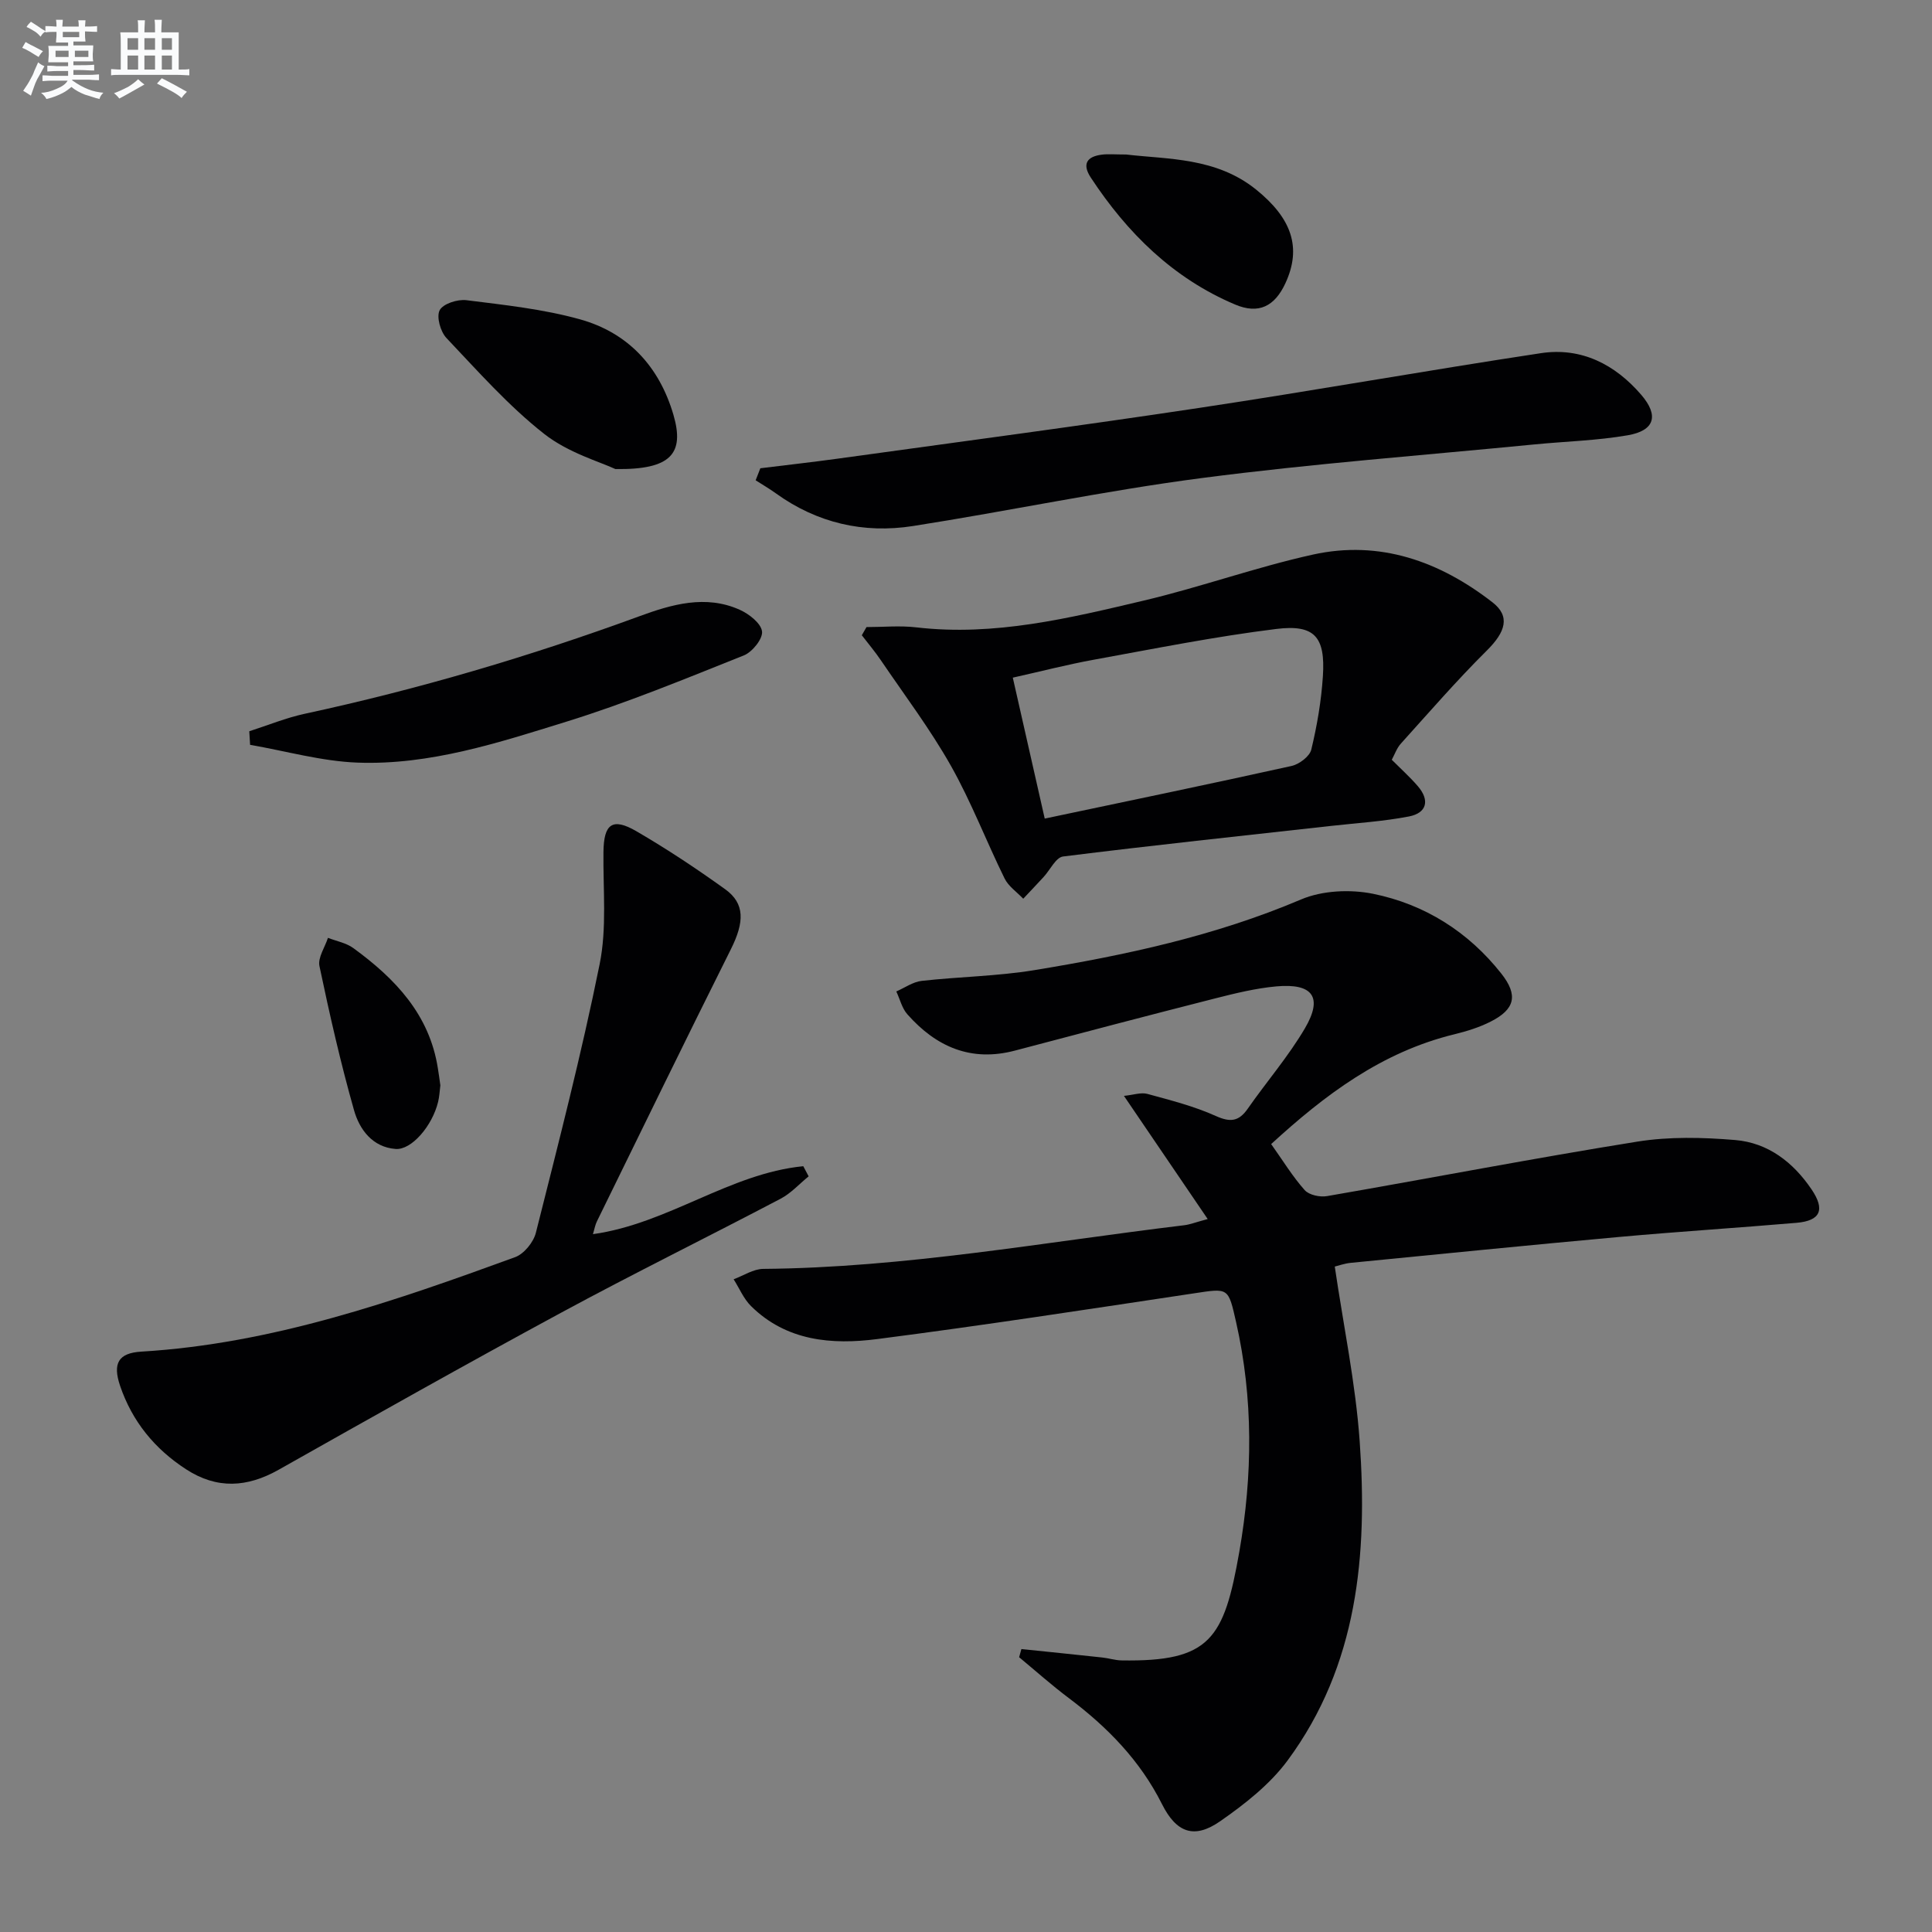 <svg enable-background="new 0 0 400 400" viewBox="0 0 400 400" xmlns="http://www.w3.org/2000/svg"><rect x="0" y="0" width="400" height="400" fill="#808080" stroke="none"/><g fill="#010103"><path d="m263.18 236.87c2.44 3.43 4.43 6.71 6.94 9.53.91 1.02 3.16 1.5 4.64 1.24 21.42-3.71 42.77-7.84 64.23-11.28 6.61-1.06 13.55-.89 20.26-.33 6.79.57 12 4.58 15.82 10.23 2.83 4.18 1.87 6.48-3.09 6.91-12.25 1.05-24.53 1.82-36.77 2.93-18.53 1.68-37.05 3.54-55.57 5.36-1.29.13-2.54.59-3.29.77 1.8 12.25 4.31 24.17 5.16 36.2 1.65 23.4-.37 46.35-14.93 66.06-3.66 4.95-8.84 9.02-13.96 12.58-5.4 3.76-9.08 2.36-12.05-3.56-4.52-9.01-11.3-15.94-19.26-21.92-3.56-2.67-6.88-5.64-10.31-8.48.16-.56.31-1.12.47-1.69 5.59.58 11.18 1.14 16.76 1.75 1.32.14 2.63.57 3.94.6 18.41.31 21.25-4.43 24.42-22.51 2.76-15.79 2.91-31.73-.67-47.53-1.64-7.23-1.53-7.04-8.77-5.95-21.82 3.28-43.64 6.64-65.53 9.46-9.38 1.21-18.78.43-26.12-6.82-1.54-1.52-2.42-3.69-3.61-5.56 2.04-.75 4.07-2.13 6.12-2.15 29.36-.25 58.18-5.55 87.19-9.04 1.14-.14 2.24-.58 4.84-1.28-5.84-8.59-11.35-16.69-17.34-25.5 1.93-.19 3.52-.77 4.85-.41 4.79 1.31 9.66 2.54 14.16 4.57 3.05 1.37 4.79 1.13 6.64-1.53 3.89-5.58 8.39-10.78 11.82-16.62 3.77-6.43 1.65-9.36-5.91-8.68-4.27.39-8.51 1.43-12.68 2.49-13.83 3.52-27.64 7.15-41.43 10.8-9.11 2.41-16.34-.78-22.29-7.51-1.12-1.26-1.54-3.14-2.29-4.73 1.75-.76 3.45-1.99 5.26-2.19 7.75-.87 15.62-.96 23.3-2.22 18.85-3.09 37.47-7.09 55.22-14.63 4.4-1.87 10.18-2.14 14.93-1.18 10.68 2.17 19.72 7.86 26.56 16.53 3.52 4.47 2.83 7.38-2.21 9.93-2.34 1.19-4.92 1.99-7.48 2.62-15.11 3.67-26.91 12.6-37.97 22.74z"/><path d="m122.76 255.52c15.59-2.18 28.26-12.56 43.55-14.07.37.7.74 1.4 1.11 2.1-1.92 1.56-3.64 3.49-5.78 4.62-15.14 7.96-30.5 15.51-45.54 23.65-19.58 10.59-38.99 21.52-58.38 32.46-6.55 3.7-12.8 4.08-19.21-.09-6.51-4.23-11.15-9.92-13.65-17.28-1.57-4.65-.35-6.78 4.38-7.07 27.05-1.62 52.29-10.39 77.41-19.56 1.84-.67 3.81-3.09 4.3-5.06 4.65-18.47 9.43-36.94 13.2-55.6 1.52-7.5.69-15.49.79-23.25.07-5.79 1.84-7.17 6.84-4.26 6.31 3.67 12.42 7.73 18.35 11.99 4.13 2.97 4 6.81 1.19 12.43-9.36 18.72-18.52 37.54-27.73 56.33-.37.74-.5 1.58-.83 2.66z"/><path d="m179.4 129.83c3.45 0 6.93-.34 10.33.06 16.17 1.88 31.68-1.91 47.13-5.56 11.75-2.78 23.19-6.91 34.97-9.51 13.84-3.05 26.23 1.39 37.18 9.89 3.72 2.89 2.71 6.12-1.17 9.97-6.21 6.16-11.95 12.79-17.81 19.28-.85.94-1.28 2.25-1.88 3.34 1.92 1.92 3.78 3.59 5.4 5.47 2.51 2.92 1.87 5.55-1.84 6.27-5.34 1.03-10.82 1.36-16.25 1.97-18.46 2.06-36.94 4.01-55.37 6.32-1.49.19-2.68 2.79-4.03 4.25-1.39 1.51-2.8 2.99-4.21 4.49-1.31-1.38-3.05-2.55-3.86-4.19-3.81-7.74-6.9-15.86-11.12-23.34-4.29-7.59-9.58-14.6-14.49-21.83-1.22-1.8-2.63-3.47-3.95-5.19.32-.57.64-1.13.97-1.69zm36.9 39.65c17.46-3.68 34.29-7.17 51.08-10.89 1.6-.35 3.77-1.98 4.11-3.4 1.2-4.97 2.07-10.08 2.4-15.18.53-8.13-1.68-10.78-9.65-9.79-12.63 1.56-25.15 4.07-37.69 6.35-5.57 1.01-11.07 2.44-16.86 3.73 2.26 9.99 4.33 19.11 6.61 29.18z"/><path d="m157.42 96.95c5.31-.66 10.64-1.25 15.94-1.98 24.99-3.46 50-6.76 74.94-10.52 23.61-3.55 47.12-7.76 70.73-11.33 8.36-1.27 15.36 2.33 20.77 8.62 3.72 4.32 2.77 7.42-2.8 8.38-6.35 1.1-12.85 1.26-19.29 1.89-22.96 2.25-45.99 3.98-68.85 6.96-20.04 2.61-39.86 6.81-59.84 9.94-10.23 1.6-19.85-.62-28.39-6.77-1.34-.97-2.78-1.8-4.18-2.7.33-.84.65-1.67.97-2.49z"/><path d="m51.61 151.4c3.84-1.23 7.61-2.79 11.53-3.63 23.55-5.08 46.58-11.88 69.2-20.17 6.69-2.46 13.75-4.53 20.82-1.35 1.92.86 4.4 2.79 4.61 4.48.19 1.53-2.02 4.27-3.77 4.97-12.14 4.84-24.26 9.85-36.72 13.71-14.07 4.36-28.31 9.04-43.28 8.48-7.44-.28-14.82-2.4-22.22-3.68-.06-.94-.12-1.87-.17-2.81z"/><path d="m127.4 97.11c-3.1-1.47-9.73-3.34-14.74-7.28-7.39-5.81-13.73-12.99-20.23-19.85-1.24-1.31-2.11-4.39-1.4-5.75.69-1.34 3.7-2.31 5.53-2.08 7.88.99 15.89 1.84 23.51 3.96 9.95 2.77 16.43 9.77 19.36 19.78 2.31 7.93-.39 11.41-12.03 11.22z"/><path d="m233.16 31.99c8.61 1.01 18.61.58 26.88 7.24 7.44 5.99 9.49 12.07 6.09 19.41-2.22 4.8-5.54 6.48-10.44 4.4-12.82-5.43-22.3-14.79-29.85-26.27-1.84-2.8-.83-4.36 2.28-4.75 1.31-.17 2.66-.03 5.04-.03z"/><path d="m91.17 224.7c-.14 1.13-.19 2.3-.46 3.41-1.19 4.97-5.5 10.03-8.81 9.77-4.79-.37-7.47-4.03-8.6-8.01-2.79-9.84-5.06-19.84-7.16-29.85-.37-1.75 1.13-3.89 1.76-5.85 1.76.69 3.77 1.04 5.25 2.12 8.64 6.3 15.78 13.73 17.51 24.92.19 1.14.34 2.29.51 3.49z"/></g><path d="m6.8 9.5c.6.3 1.3.7 2.1 1.1-.4.4-.7.8-.9 1.2-.7-.4-1.3-.8-1.8-1.1s-1.1-.6-1.6-.8c.2-.4.5-.8.7-1.2.4.2.8.5 1.5.8zm.9 6.9c-.3.6-.5 1.1-.7 1.7s-.4 1.1-.6 1.7c-.6-.4-1.1-.7-1.6-1 .7-1 1.2-1.8 1.5-2.4.3-.5.6-1.1.8-1.7.3-.6.5-1.2.8-1.8.3.3.8.6 1.3.8-.7 1.3-1.2 2.2-1.5 2.7zm.1-11c.4.3 1 .7 1.7 1.1-.5.2-.8.6-1.1 1.1-.5-.6-1-1-1.4-1.2s-.9-.6-1.5-.8c.2-.4.5-.7.9-1.1.5.3.9.6 1.4.9zm10.5 13.1c1 .4 2 .6 3.1.7-.4.4-.7.8-.8 1.3-.9-.2-1.9-.6-3-.9-1-.4-2-.9-2.8-1.6-.5.4-1.1.9-1.9 1.3s-1.9.9-3.3 1.2c-.1-.3-.5-.8-1.1-1.3 1 0 2.1-.3 3.2-.8 1.2-.5 1.9-1 2.3-1.7h-3.2c-.4 0-1 0-2 .1v-1.2c1 0 1.7.1 2 .1h3.3v-1h-2.3c-.2 0-.9 0-2 .1v-1.2c1.2 0 1.9.1 2 .1h2.3v-.8h-4.1c0-.7.1-1.2.1-1.6 0-.5 0-1.1-.1-1.8h4.1v-.7h-2.5c0-.6.1-1.1.1-1.6v-.6h-.5c-.4 0-1 0-1.8.1v-1.3c1.2 0 1.9.1 2.1.1h.2c0-.3 0-.8-.1-1.4h1.4c0 .6-.1 1-.1 1.4h3.4c0-.4 0-.8-.1-1.3h1.5c0 .4-.1.9-.1 1.3.7 0 1.5 0 2.5-.1v1.2c-1 0-1.8-.1-2.5-.1v.6c0 .3 0 .8.1 1.5h-2.5v.8h4.1c0 .8-.1 1.3-.1 1.8s0 1 .1 1.5h-4.1v.8h1.4c.8 0 1.8 0 2.9-.1v1.2c-1 0-1.9-.1-2.8-.1h-1.5v1h3.2c.3 0 1 0 2.1-.1v1.2c-1.1 0-1.8-.1-2.1-.1h-3.4l-.1.1c1.4 1 2.4 1.5 3.4 1.9zm-4.1-6.7v-1.3h-2.7v1.3zm2.2-4.1v-1.1h-3.4v1.1zm1.9 4.1v-1.3h-2.8v1.3z" fill="#fafbfc"/><path d="m37 6.7v2.3 5.4c1 0 1.8 0 2.2-.1v1.3c-.6 0-1.5-.1-2.5-.1h-11.9c-.7 0-1.3 0-1.8.1v-1.3c.5 0 1.1.1 2 .1v-5.2c0-1 0-1.8-.1-2.5h3.7c0-1.3 0-2.1-.1-2.5h1.5c0 .4-.1 1.3-.1 2.5h2.2c0-1.2 0-2.1-.1-2.6h1.5c0 .4-.1 1.3-.1 2.6zm-12.3 13.7c-.3-.4-.7-.8-1.1-1.1 1.1-.4 2.1-.9 2.9-1.3.8-.5 1.5-1 2.1-1.6.4.4.9.8 1.3 1.1-2.5 1.4-4.2 2.4-5.2 2.9zm3.9-10.1v-2.4h-2.2v2.4zm0 4.1v-2.9h-2.2v2.9zm3.5-4.1v-2.4h-2.2v2.4zm0 4.1v-2.9h-2.2v2.9zm.4 2.9 1-1.1c.6.3 1.4.7 2.5 1.3s2 1.1 2.7 1.5c-.4.4-.8.8-1.1 1.3-.8-.8-2.5-1.7-5.1-3zm3.1-7v-2.4h-2.1v2.4zm0 4.1v-2.9h-2.1v2.9z" fill="#fafbfc"/></svg>
